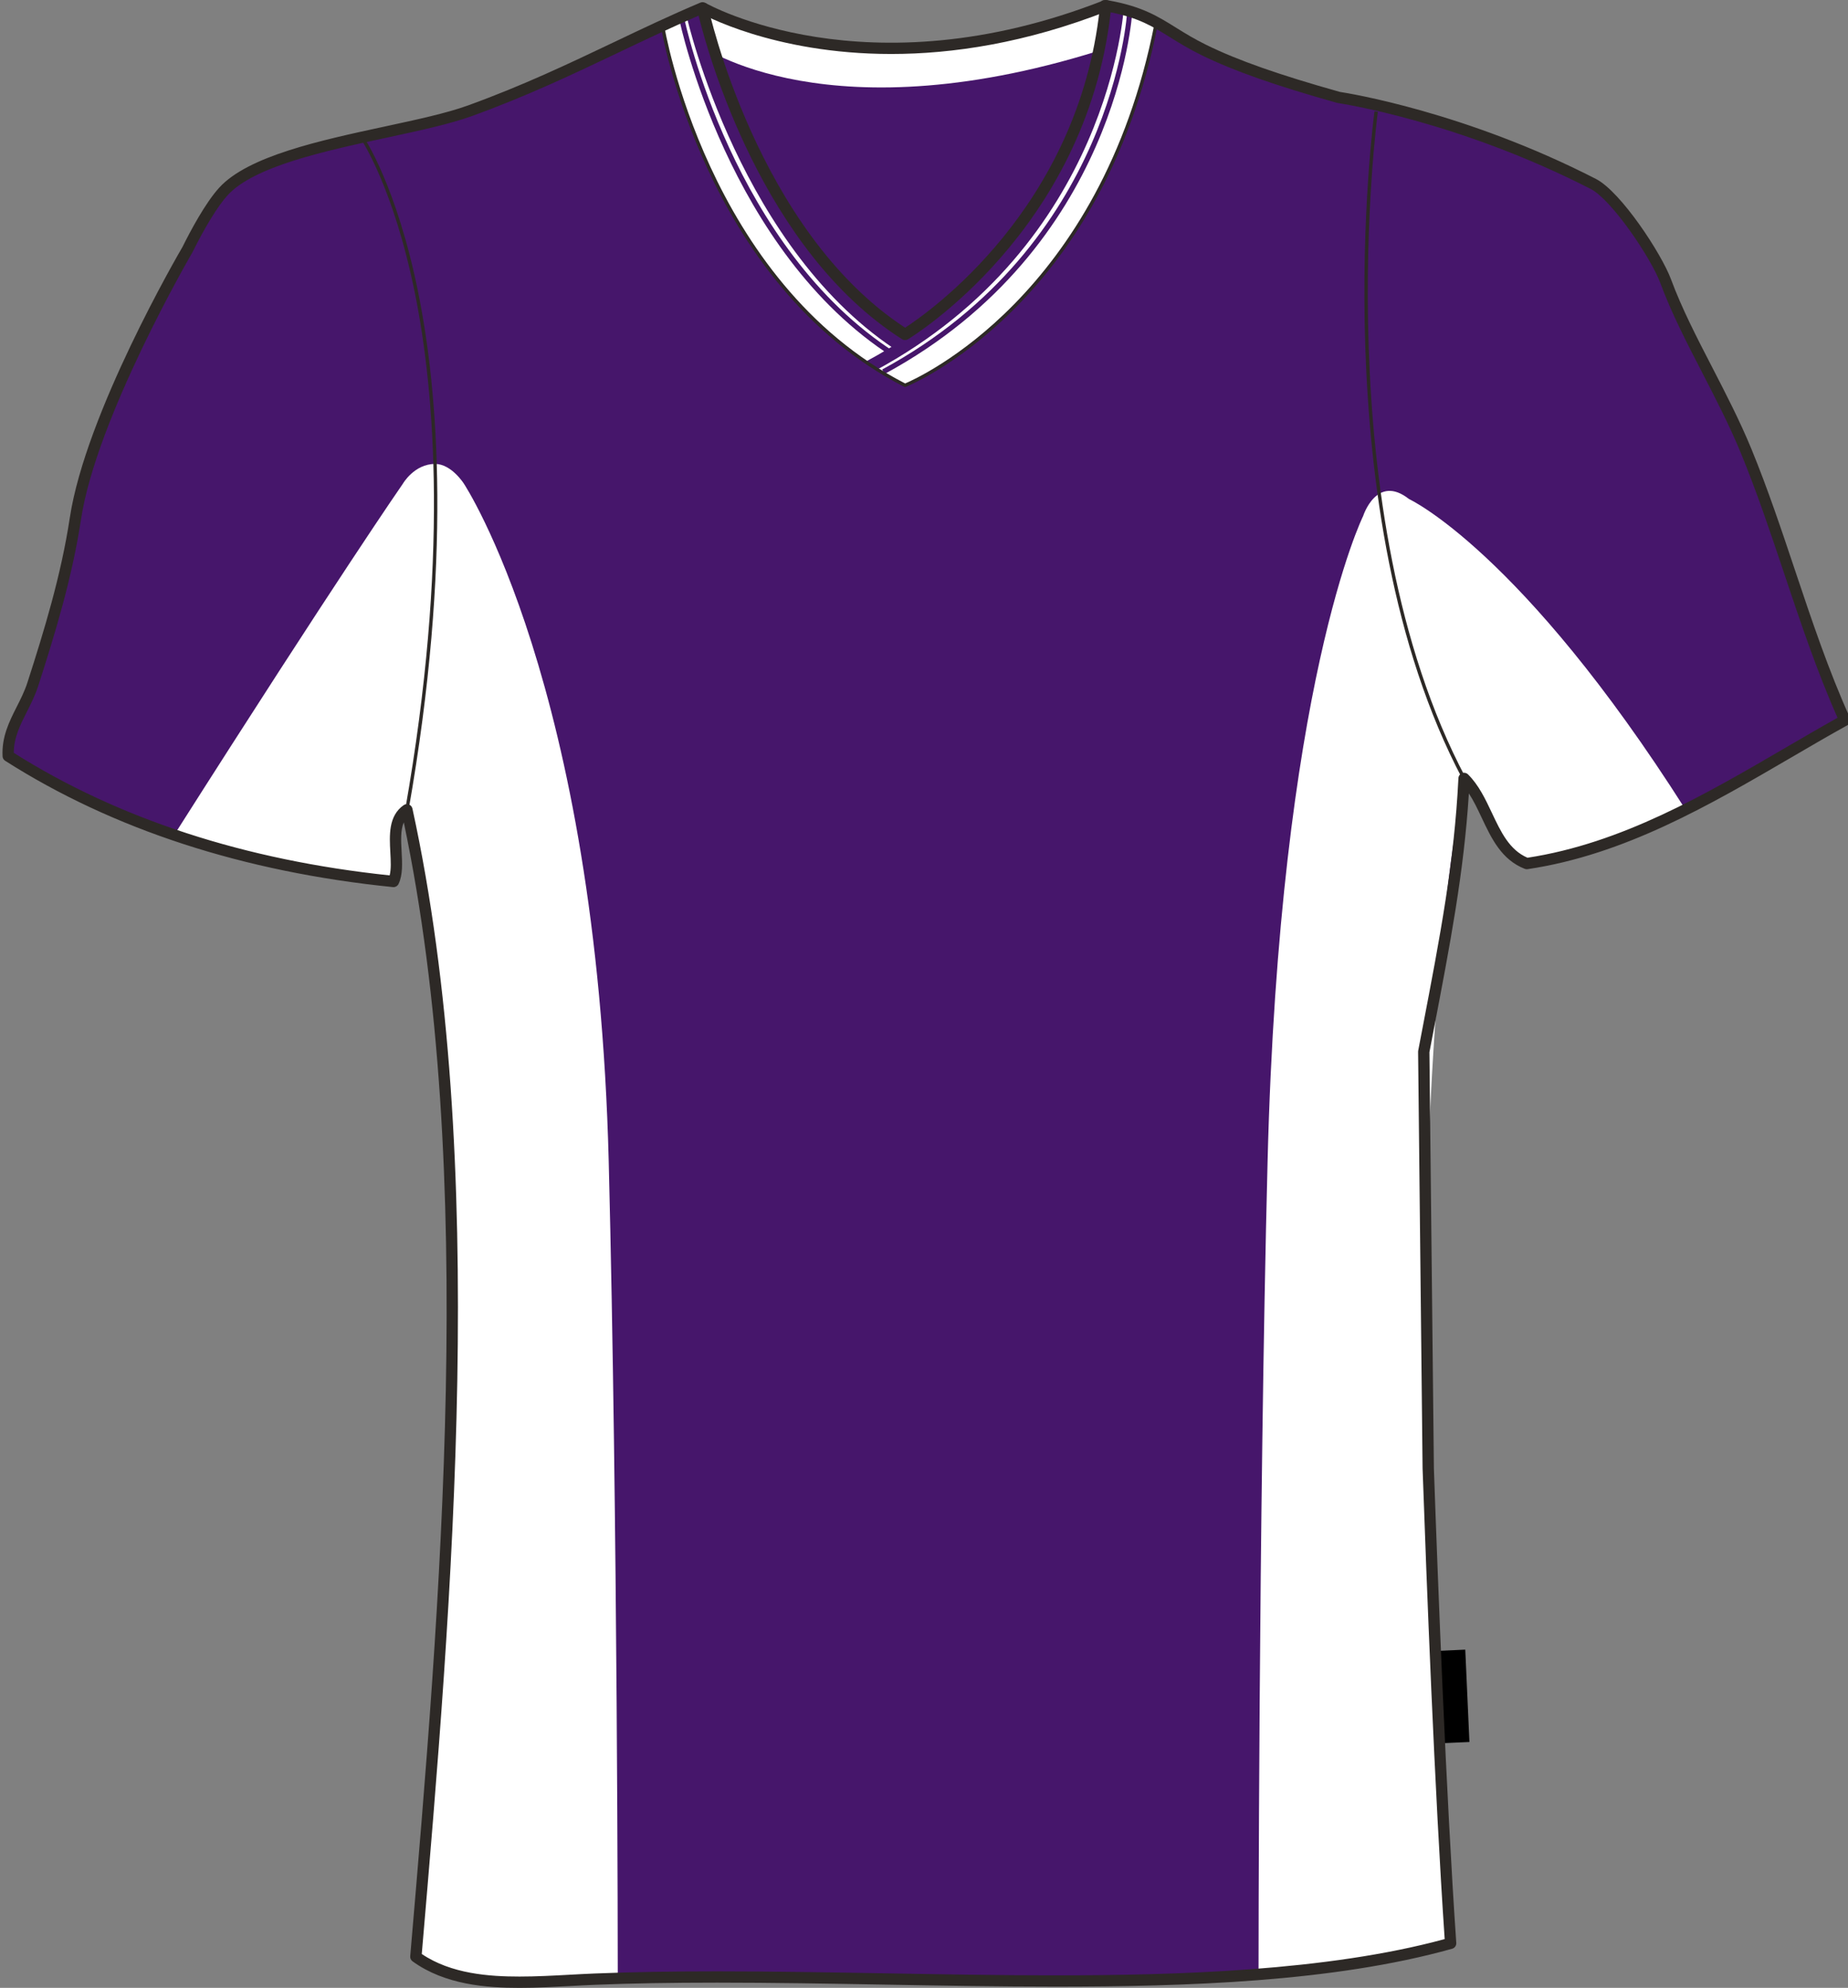 <svg xmlns="http://www.w3.org/2000/svg" xmlns:xlink="http://www.w3.org/1999/xlink" version="1.1" id="Layer_1" x="0px" y="0px" width="743.817px" height="799.997px" viewbox="1 0 743.817 799.997" enable-background="new 1 0 743.817 799.997" xml:space="preserve" class="svg0" ><rect width="100%" height="100%" fill="#808080" stroke="none"/>   <g id="front"> 	<path id="primary" fill="#46166B" d="M573.574,590.937c1.986,56.662,5.244,136.309,9.02,191.122   c-91.493,25.669-232.129,9.939-344.382,14.425c-24.689,0.985-53.042,4.813-72.123-9.017   c12.852-149.924,27.079-320.872-3.604-461.578c-8.595,6.026-1.731,21.181-5.41,28.852c-62.208-6.311-113.211-23.823-155.06-50.485   c-0.557-11.26,6.611-18.68,9.891-28.849c6.405-19.887,13.535-42.832,17.155-66.714c6.365-41.976,45.072-108.183,45.072-108.183   c4.19-8.445,9.705-18.193,14.479-23.438c16.771-18.417,73.219-23.101,99.111-32.454c36.006-13.005,62.987-28.461,93.759-41.469   C248.539,120.375,501.701,122.277,440.15,2.275c1.198,0,2.401,0,3.604,0c19.956,3.409,23.818,10.167,39.664,17.922   c14.629,7.157,33.451,13.218,54.095,19.012c0,0,47.941,6.832,102.514,34.82c9.123,4.679,25.256,28.723,29.104,39.104   c8.314,22.421,22.615,44.55,32.459,68.517c14.459,35.213,24.088,73.823,39.666,108.182   c-39.055,21.651-80.395,50.625-128.016,57.697c-14.256-5.578-15.279-24.39-25.246-34.257c-1.814,36.774-8.25,68.276-16.221,109.984   L573.574,590.937z" class="primary"></path> 	<path id="primary_1_" fill="#46166B" d="M443.16,3.805c-1.024-3.204-34.486,12.748-76.37,15.592   c-36.135,2.452-83.086-14.909-83.086-14.909s-22.536,110.288,80.582,154.676c0,0,46.664-17.528,66.924-56.681   C451.465,63.332,450.099,25.543,443.16,3.805z" class="primary"></path> 	<g id="secondary" class="secondary"> 		<path fill="#FFFFFF" d="M281.655,18.146c0,0,51.9,37.9,165.603,0.683l-2.049-15.707c0,0-40.974,16.39-84.679,16.731    c-43.706,0.341-76.826-15.365-76.826-15.365L281.655,18.146z" class="secondary"></path> 		<path fill="#FFFFFF" d="M567.104,200.821c0,0,45.07,20.713,111.313,124.97c0,0-62.143,25.268-67.605,21.17    c-5.465-4.098-16.844-31.867-21.398-33.006c0,0-12.746,53.722-15.479,183.926c-2.334,111.094,10.016,282.72,10.016,282.72    c-5.463,9.104-77.393,14.567-77.393,14.567s0-183.927,3.641-327.791c4.859-192.137,38.471-259.727,38.471-259.727    S554.131,190.577,567.104,200.821z" class="secondary"></path> 		<path fill="#FFFFFF" d="M186.732,194.675c0,0,53.413,80.565,58.274,272.702c3.643,143.865,3.643,327.791,3.643,327.791    s-66.241,10.017-81.723-10.016c0,0,16.674-176.18,14.345-287.271C178.54,367.675,163.743,326.7,163.743,326.7    c-4.554,1.14-1.822,23.675-7.285,27.772c-5.463,4.097-86.501-18.212-86.501-18.212c66.241-104.256,92.191-141.586,92.191-141.586    s4.554-7.968,12.975-7.968C181.725,186.707,186.732,194.675,186.732,194.675z" class="secondary"></path> 		<path fill="#FFFFFF" d="M445.209,3.122c0,0,20.828,5.122,20.146,6.829c-0.682,1.707-13.314,101.069-101.067,145.457    c0,0-74.436-33.462-97.313-143.75l16.729-7.17c0,0,19.462,91.167,80.582,130.092C364.285,134.58,439.404,86.094,445.209,3.122z" class="secondary"></path> 	</g> 	<g id="primary_2_" class="primary"> 		<path fill="#46166B" d="M352.036,149.278l-3.116-3.999C441.071,95.712,446.876,3.234,446.919,2.314l5.455,0.253    C452.328,3.518,446.882,98.259,352.036,149.278z" class="primary"></path> 		<path fill="#46166B" d="M356.048,150.5l-0.971-1.804c92.845-50.2,98.58-143.202,98.623-144.138l2.048,0.102    C455.703,5.604,449.941,99.729,356.048,150.5z" class="primary"></path> 		<path fill="#46166B" d="M362.666,142.143C298.367,101.547,276.73,8.339,276.378,6.529l8.042-1.574    c0.176,0.891,18.236,89.61,82.62,130.259L362.666,142.143z" class="primary"></path> 		<path fill="#46166B" d="M359.204,143.569C293.178,101.285,273.671,9.036,273.482,8.108l2.006-0.411    c0.187,0.918,19.535,92.336,84.821,134.146L359.204,143.569z" class="primary"></path> 	</g> 	 		<rect x="579.374" y="664.28" transform="matrix(-0.999 0.045 -0.045 -0.999 1200.127 1338.59)" width="11.068" height="37.204"></rect> 	<path d="M209.1,799.997c-13.185,0-29.986-1.212-43.056-10.686c-0.646-0.469-1-1.242-0.931-2.037   c12.055-140.655,27.021-315.354-2.585-456.327c-1.351,3.122-1.121,7.377-0.88,11.808c0.251,4.595,0.51,9.347-1.229,12.97   c-0.417,0.865-1.337,1.379-2.284,1.277C97.946,350.901,45.44,333.8,2.081,306.174c-0.622-0.396-1.014-1.07-1.048-1.807   c-0.387-7.882,2.713-14.015,5.711-19.944c1.563-3.092,3.182-6.292,4.284-9.717c6.703-20.806,13.541-43.065,17.072-66.355   C34.46,166.426,71.873,102.082,73.46,99.365c3.046-6.154,9.125-17.636,14.764-23.825c11.633-12.775,40.825-19.063,66.583-24.611   c12.804-2.758,24.896-5.361,33.438-8.451c21.983-7.941,40.715-16.86,58.831-25.485c11.764-5.604,22.877-10.892,34.817-15.938   c0.624-0.261,1.339-0.236,1.938,0.078c0.602,0.313,1.032,0.882,1.171,1.546c0.192,0.904,19.644,90.153,79.301,129.201   c9.229-5.968,69.667-47.985,78.354-128.604c-0.146-0.302-0.229-0.644-0.229-1.001c0-1.256,1.021-2.275,2.275-2.275h0.691   c0.317,0,0.621,0.065,0.896,0.183c13.306,2.391,19.654,6.341,26.977,10.9c3.633,2.259,7.389,4.596,12.447,7.071   c12.54,6.136,29.065,11.945,53.567,18.829c3.09,0.47,50.338,7.976,103.078,35.023c10.113,5.188,26.457,30.24,30.197,40.341   c4.369,11.789,10.336,23.343,16.654,35.573c5.471,10.593,11.125,21.55,15.773,32.867c6.5,15.826,12.105,32.57,17.525,48.767   c6.658,19.891,13.549,40.463,22.105,59.342c0.486,1.077,0.066,2.354-0.965,2.928c-7.395,4.097-14.719,8.369-22.473,12.896   c-33.086,19.305-67.301,39.267-106.314,45.063c-0.389,0.054-0.789,0.014-1.164-0.132c-9.352-3.657-13.404-12.248-17.324-20.558   c-1.648-3.485-3.234-6.845-5.154-9.784c-2.021,31.858-7.465,60.235-14.25,95.618l-1.635,8.536l1.801,167.455   c1.602,45.635,4.896,131.209,9.008,190.987c0.074,1.074-0.617,2.054-1.654,2.347c-47.893,13.437-107.581,15.247-159.655,15.247   c-22.698,0-46.119-0.409-68.771-0.808c-22.325-0.391-45.404-0.795-67.444-0.795c-18.462,0-34.502,0.282-49.033,0.863   c-3.279,0.131-6.626,0.313-10.006,0.497C222.867,799.617,215.924,799.997,209.1,799.997z M169.761,786.357   c11.873,8.033,27.204,9.089,39.34,9.086c6.699,0,13.586-0.372,20.237-0.733c3.404-0.185,6.771-0.366,10.073-0.5   c14.589-0.582,30.687-0.865,49.211-0.865c22.079,0,45.185,0.403,67.524,0.797c22.634,0.399,46.038,0.808,68.691,0.808   c48.131,0,109.25-1.673,156.644-14.587c-4.057-59.747-7.307-144.092-8.893-189.345l-1.805-167.736   c-0.002-0.15,0.012-0.305,0.041-0.45l1.678-8.766c7.17-37.385,12.83-66.91,14.512-100.907c0.047-0.896,0.611-1.686,1.445-2.007   c0.838-0.326,1.785-0.133,2.428,0.505c4.305,4.261,7,9.971,9.605,15.491c3.615,7.658,7.035,14.906,14.322,18.039   c37.896-5.786,71.531-25.415,104.07-44.4c7.141-4.163,13.914-8.117,20.729-11.925c-8.252-18.554-14.943-38.526-21.418-57.861   c-5.396-16.124-10.979-32.798-17.422-48.485c-4.572-11.135-10.184-22-15.607-32.506c-6.383-12.357-12.41-24.032-16.877-36.081   c-3.76-10.147-19.625-33.569-28.008-37.87c-53.57-27.473-101.326-34.525-101.805-34.594c-0.1-0.015-0.197-0.035-0.291-0.061   c-24.855-6.979-41.654-12.888-54.476-19.159c-5.268-2.579-9.296-5.084-12.85-7.296c-6.9-4.294-12.443-7.743-23.815-9.989   c-10.112,88.412-80.884,131.156-81.604,131.582c-0.731,0.438-1.656,0.424-2.379-0.04C306.832,100.66,285.007,21.849,281.181,6.306   c-10.923,4.689-21.254,9.612-32.15,14.797c-18.214,8.673-37.047,17.641-59.239,25.658c-8.835,3.19-21.069,5.826-34.028,8.617   c-25.093,5.406-53.525,11.531-64.178,23.227c-3.847,4.221-8.99,12.576-14.122,22.919c-0.459,0.797-38.637,66.451-44.861,107.512   c-3.585,23.625-10.48,46.088-17.243,67.069c-1.214,3.764-2.91,7.124-4.553,10.374c-2.692,5.318-5.239,10.361-5.257,16.505   c42.134,26.591,93.015,43.176,151.283,49.311c0.642-2.499,0.458-5.815,0.274-9.294c-0.373-6.868-0.795-14.656,5.361-18.973   c0.625-0.438,1.423-0.535,2.135-0.258c0.712,0.276,1.23,0.892,1.396,1.637C196.963,467.4,181.952,644.089,169.761,786.357z" fill="#2D2926" stroke-width="2px"></path> 	<path d="M164.445,326.012l-1.345-0.237c17.622-100.19,11.874-168.151,3.949-207.525c-8.584-42.646-21.493-61.856-21.626-62.044   l1.125-0.774c0.133,0.191,13.167,19.557,21.813,62.428C176.329,157.361,182.117,225.536,164.445,326.012z" fill="#2D2926" stroke-width="2px"></path> 	<path d="M588.682,313.592c-56.938-107.532-35.676-267.19-35.449-268.791l1.352,0.187c-0.219,1.595-21.424,160.827,35.309,267.965   L588.682,313.592z" fill="#2D2926" stroke-width="2px"></path> 	<path d="M358.689,21.727c-47.758,0-76.629-16.359-77.06-16.611l2.292-3.934c0.637,0.368,64.667,36.505,160.296-1.023l1.66,4.235   C412.705,17.411,383.204,21.727,358.689,21.727z" fill="#2D2926" stroke-width="2px"></path> 	<path d="M364.285,155.75c-0.107,0-0.213-0.024-0.312-0.073C283.331,114.339,266.12,11.435,265.955,10.4l1.352-0.213   c0.161,1.024,17.233,103.019,97.011,144.13c5.162-2.172,78.842-35.044,100.365-144.837l1.337,0.261   C443.67,123.745,365.32,155.398,364.531,155.704C364.453,155.733,364.368,155.75,364.285,155.75z" fill="#2D2926" stroke-width="2px"></path> 	<g id="Layer_5"> 		 	</g> </g> </svg>